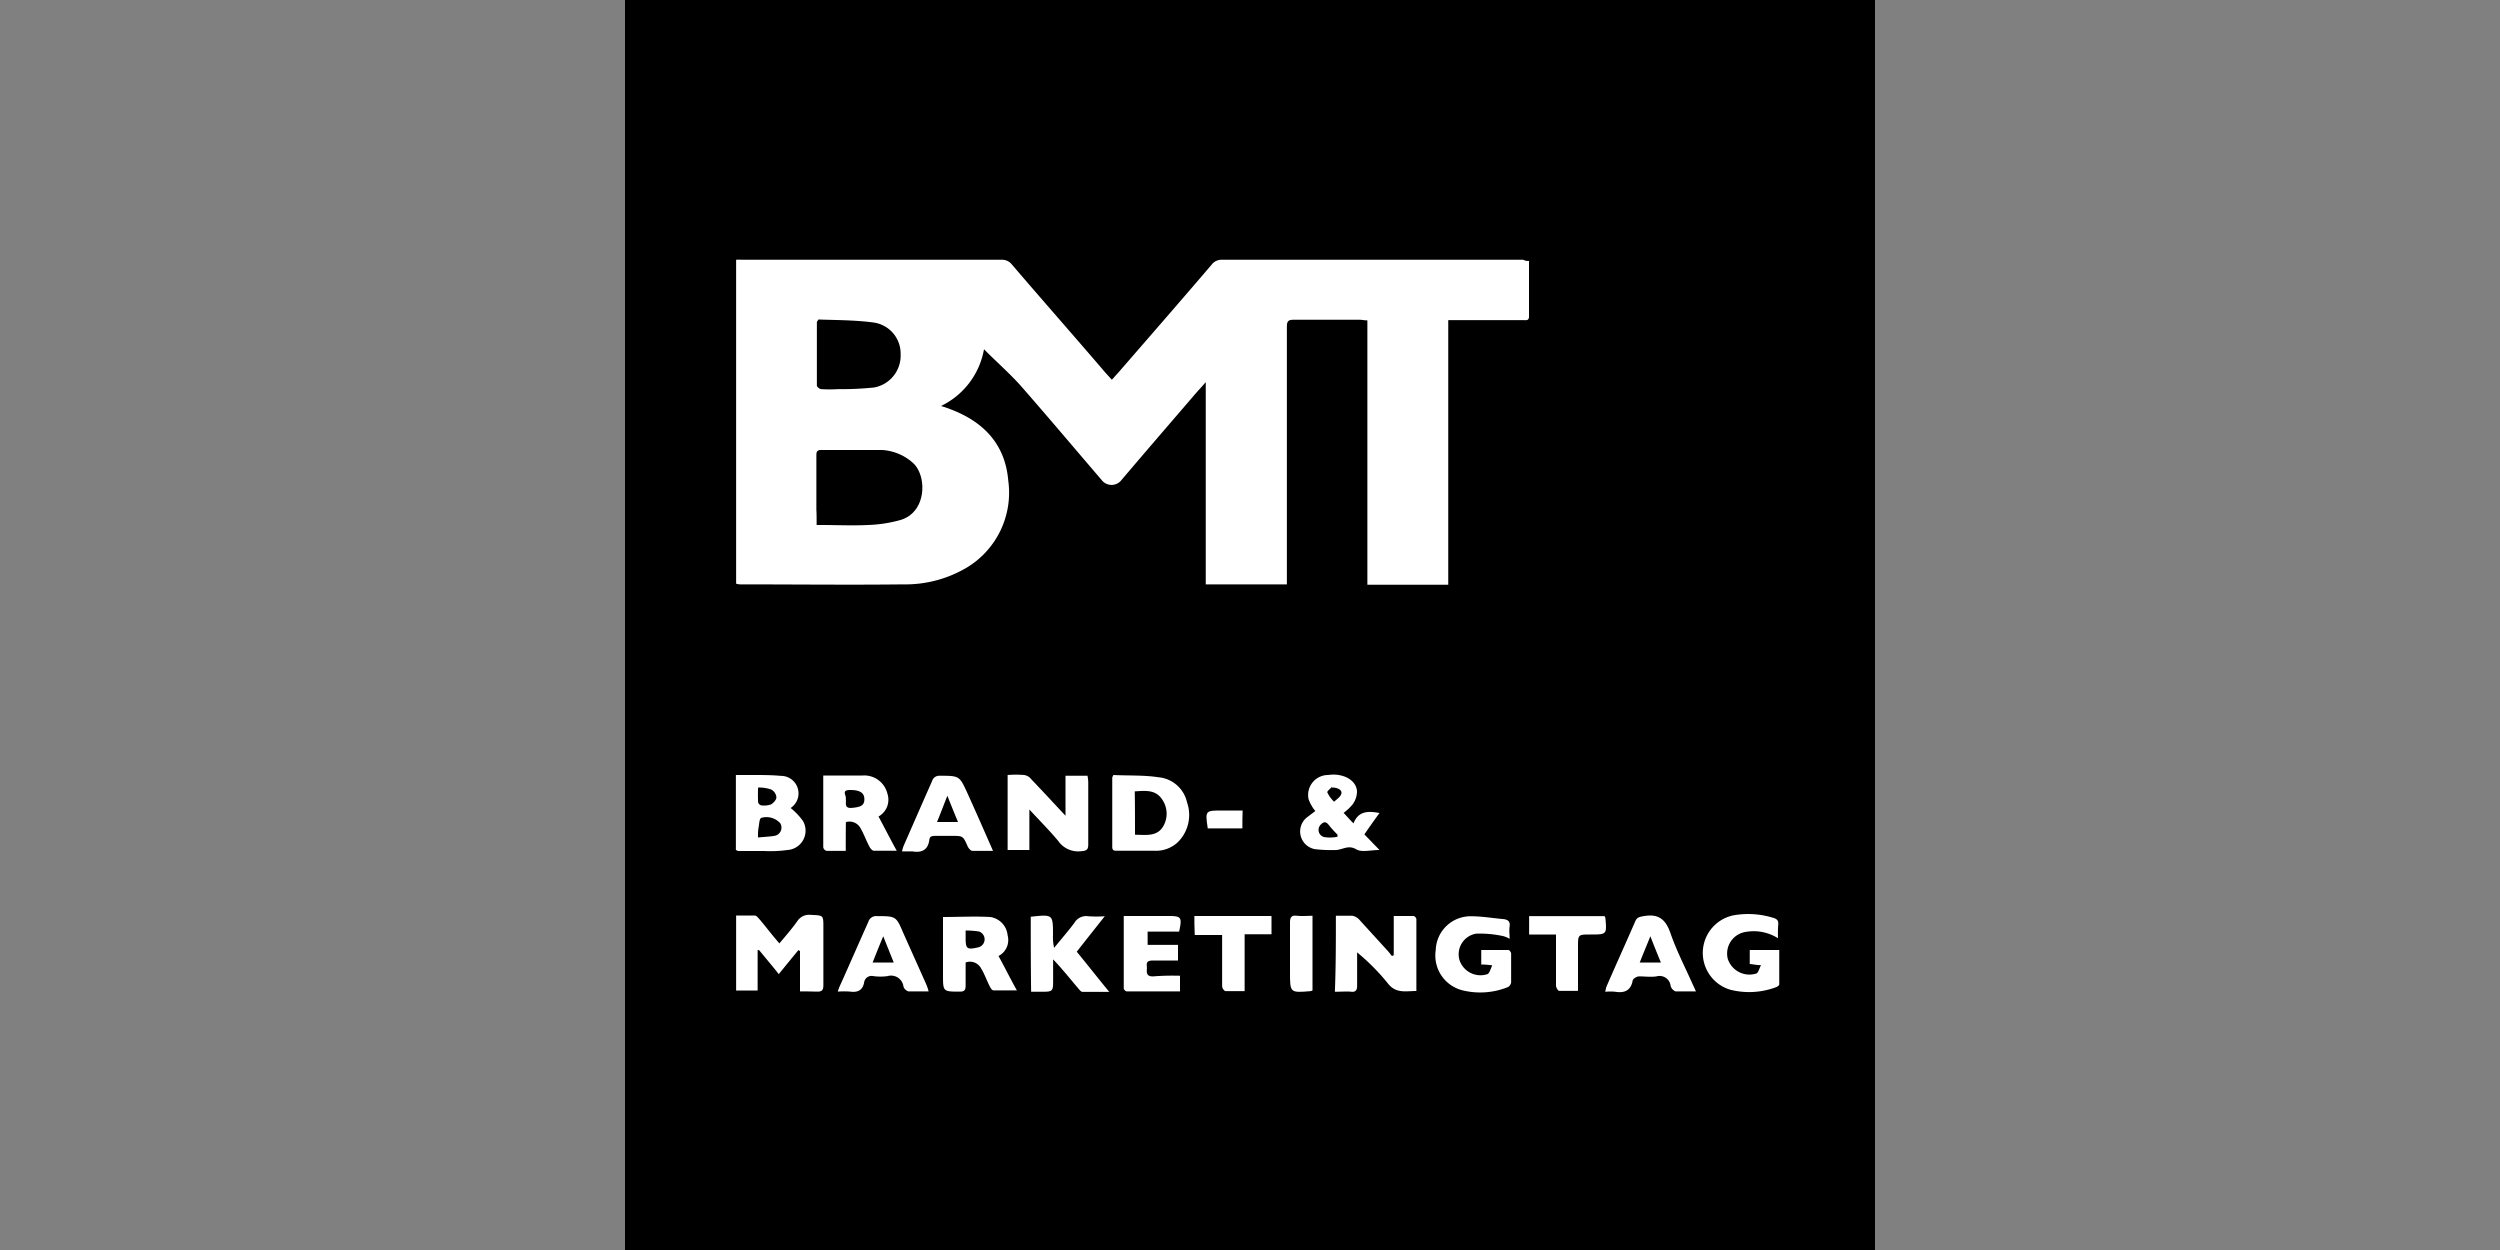 <svg xmlns="http://www.w3.org/2000/svg" viewBox="0 0 200 100"><rect x="0" y="0" width="200" height="100" fill="#808080" stroke="none"/><defs><style>.cls-1{fill:#fff;}.cls-2{fill:none;}</style></defs><title>Logo-BMT Marketing1</title><g id="Ebene_2" data-name="Ebene 2"><g id="_5_-_Leaders_in_a_free_world" data-name="5 - Leaders in a free world"><g id="BMT_Marketing" data-name="BMT Marketing"><rect x="50" width="100" height="100"/><path class="cls-1" d="M122.32,20.87v4.44c0,.37-.24.3-.46.3h-6V46.78h-6.47V25.63c-.25,0-.45-.05-.6-.05-1.77,0-3.55,0-5.3,0-.45,0-.54.14-.54.58q0,9.93,0,19.83v.76H96.46V30.57c-.3.35-.53.6-.74.83-2,2.33-4,4.64-6,7a1,1,0,0,1-1.59,0c-2.16-2.52-4.3-5.06-6.49-7.56-.9-1-1.92-1.89-2.92-2.9a6.24,6.24,0,0,1-3.44,4.54c.3.09.51.16.68.23,2.7,1,4.45,2.8,4.7,5.73a7,7,0,0,1-3.29,6.95,9.62,9.62,0,0,1-5.11,1.36c-4.34.05-8.7,0-13.05,0a1,1,0,0,1-.32-.06V20.78a3.54,3.54,0,0,1,.46,0H80.13a1,1,0,0,1,.83.39c2.47,2.89,5,5.75,7.46,8.63l.53.58.6-.67c2.5-2.88,5-5.75,7.46-8.63a1,1,0,0,1,.65-.3q12.09,0,24.2,0A.75.75,0,0,0,122.32,20.87ZM65.33,42c.16,0,.25,0,.35,0,1.25,0,2.51.06,3.74,0A10.87,10.87,0,0,0,72,41.61C74.18,41,74.18,38,73,37a4.07,4.07,0,0,0-2.43-1c-1.62,0-3.27,0-4.89,0-.35,0-.37.18-.37.46v4.32C65.33,41.12,65.33,41.54,65.33,42Zm.14-16.44c-.07.14-.12.16-.12.21,0,1.7,0,3.41,0,5.08,0,.09.21.28.35.28a10,10,0,0,0,1.34,0A25.4,25.4,0,0,0,69.92,31a2.59,2.59,0,0,0,2.13-2.66,2.51,2.51,0,0,0-2.17-2.54C68.38,25.6,66.88,25.61,65.47,25.56Z"/><path class="cls-1" d="M64,79.31V76.08a.76.76,0,0,1-.13-.07c-.51.62-1,1.22-1.57,1.92-.54-.69-1.06-1.29-1.57-1.92l-.12,0v3.23H58.89v-6c.49,0,1,0,1.48,0,.14,0,.28.18.39.3.53.62,1,1.26,1.59,1.93.51-.6,1-1.17,1.43-1.77a1.13,1.13,0,0,1,1.09-.51c1,.05,1,0,1,1V78.8c0,.39-.09.54-.51.53S64.52,79.31,64,79.31Z"/><path class="cls-1" d="M106.87,73.26c.49,0,.9,0,1.32,0a1,1,0,0,1,.55.31L111,76.05c.13.14.23.28.36.44,0,0,.08-.06.14-.07V73.28c.58,0,1.09,0,1.59,0,.08,0,.22.16.22.25,0,1.89,0,3.79,0,5.75-.84,0-1.64.23-2.29-.62a17.31,17.31,0,0,0-2.45-2.47V78c0,.3,0,.59,0,.89s-.12.49-.46.45-.85,0-1.32,0C106.87,77.28,106.87,75.32,106.87,73.26Z"/><path class="cls-1" d="M80.61,62a8.2,8.2,0,0,1,1.32,0,.88.88,0,0,1,.58.35c.88.92,1.76,1.87,2.73,2.91V62.06H87a3.65,3.65,0,0,1,.06.49v5c0,.37-.09.51-.52.54a1.94,1.94,0,0,1-1.88-.81c-.69-.83-1.48-1.62-2.31-2.52V68H80.61Z"/><path class="cls-1" d="M89.07,62c1.2.06,2.44,0,3.6.18a2.57,2.57,0,0,1,2.29,2,3.06,3.06,0,0,1-.75,3.21,2.55,2.55,0,0,1-1.84.67c-1,0-2,0-3,0-.23,0-.39,0-.39-.32,0-1.85,0-3.7,0-5.55C89,62.16,89,62.14,89.07,62Zm1.73,4.78c.85,0,1.76.18,2.26-.68a2,2,0,0,0-.12-2.19c-.53-.76-1.35-.65-2.16-.6C90.8,64.47,90.8,65.58,90.8,66.78Z"/><path class="cls-1" d="M58.87,68v-6h1.36c.76,0,1.5,0,2.24.07a1.4,1.4,0,0,1,.78,2.57s0,.07,0,0a5.11,5.11,0,0,1,1,1.06A1.55,1.55,0,0,1,63,68a9.9,9.9,0,0,1-1.89.08c-.69,0-1.36,0-2.06,0C59,68.07,59,68.05,58.87,68Zm1.78-1c.52-.06.92-.06,1.35-.14a.67.67,0,0,0,.42-1,1.48,1.48,0,0,0-1.52-.43c-.16.07-.16.5-.21.74A3.75,3.75,0,0,0,60.65,67.07Zm0-4a11.29,11.29,0,0,0,0,1.19.36.36,0,0,0,.25.24,1.68,1.68,0,0,0,.79-.08c.21-.13.44-.39.42-.59a.78.78,0,0,0-.44-.61A3.23,3.23,0,0,0,60.67,63Z"/><path class="cls-1" d="M67.66,68.07c-.58,0-1.06,0-1.52,0a.35.35,0,0,1-.28-.3c0-1.76,0-3.51,0-5.29,0-.12,0-.23,0-.44H69a1.91,1.91,0,0,1,2,1.48,1.53,1.53,0,0,1-.72,1.8c.49.9.92,1.77,1.46,2.74-.72,0-1.27,0-1.83,0-.12,0-.28-.18-.35-.32-.25-.46-.44-1-.69-1.43a1,1,0,0,0-1.2-.54C67.66,66.5,67.66,67.26,67.66,68.07Zm0-4.2c.07.32-.18.82.49.76s1-.17,1-.69-.37-.74-1.13-.74S67.73,63.64,67.66,63.87Z"/><path class="cls-1" d="M77.25,77c0,.6,0,1.21,0,1.83,0,.36-.08.5-.46.5-1.35,0-1.35,0-1.35-1.33V73.36c1.28,0,2.54-.07,3.77,0a1.63,1.63,0,0,1,1.4,1.47,1.43,1.43,0,0,1-.73,1.65s-.07.07,0,0c.5.9.92,1.77,1.47,2.75-.72,0-1.29,0-1.87,0-.13,0-.25-.22-.32-.36-.23-.46-.42-1-.67-1.39A1,1,0,0,0,77.25,77Zm0-2.56V75c0,.9.09,1,1,.79a.66.66,0,0,0,.07-1.27A7.25,7.25,0,0,0,77.25,74.44Z"/><path class="cls-1" d="M119.38,77.23a6.49,6.49,0,0,0-.88-.07V76c.74,0,1.46,0,2.18,0,.07,0,.21.18.21.28,0,.76,0,1.55,0,2.31a.53.53,0,0,1-.24.37,5.92,5.92,0,0,1-3.55.29A2.87,2.87,0,0,1,114.86,76a2.79,2.79,0,0,1,2.82-2.7c.89,0,1.77.16,2.63.23.36.06.51.21.46.58s0,.59,0,1a1.87,1.87,0,0,0-.6-.24,9.07,9.07,0,0,0-2.06-.18,1.67,1.67,0,0,0-1.34,2.15A1.77,1.77,0,0,0,119,77.93C119.18,77.83,119.24,77.51,119.38,77.23Z"/><path class="cls-1" d="M142.24,75.06a3.64,3.64,0,0,0-2.56-.51,1.75,1.75,0,0,0-1.46,2.15,1.82,1.82,0,0,0,2.29,1.18c.16-.07.23-.39.37-.67-.39,0-.62-.07-.9-.09V76h2.36v2.75c0,.07-.14.18-.24.22a6.14,6.14,0,0,1-3.67.21,3.07,3.07,0,0,1,.55-6,6.75,6.75,0,0,1,2.89.25c.3.09.42.23.39.53A9,9,0,0,0,142.24,75.06Z"/><path class="cls-1" d="M82.46,73.33a.16.16,0,0,0,.07,0c1.71-.18,1.71-.18,1.71,1.5a3.69,3.69,0,0,0,.09,1c.54-.67,1.11-1.32,1.62-2a1.09,1.09,0,0,1,1.11-.53,9.63,9.63,0,0,0,1.32,0c-.79,1-1.5,1.89-2.24,2.84.83,1,1.66,2.07,2.6,3.21-.8,0-1.47,0-2.14,0-.12,0-.24-.16-.35-.29-.65-.76-1.27-1.55-2-2.31v1.59c0,1,0,1-1,1h-.76C82.46,77.3,82.46,75.32,82.46,73.33Z"/><path class="cls-1" d="M105.23,64.88a2.27,2.27,0,0,1-.32-.46,2.64,2.64,0,0,1-.23-.51A1.6,1.6,0,0,1,106.25,62c1.2-.18,2.3.42,2.31,1.35a1.79,1.79,0,0,1-.35,1,4,4,0,0,1-.72.68c.23.24.46.51.79.84.39-1,1.17-1,2.08-.83-.44.6-.81,1.13-1.21,1.71L110.36,68c-.72,0-1.43.21-1.87-.06-.61-.35-1,0-1.58.06a11,11,0,0,1-1.73-.07,1.44,1.44,0,0,1-.6-2.56ZM107,66.94c0-.07,0-.12,0-.17a7.88,7.88,0,0,1-.72-.8c-.23-.28-.42-.21-.62,0a.59.59,0,0,0,.3,1A3,3,0,0,0,107,66.94Zm-.44-4c-.09.13-.43.36-.37.46a2.51,2.51,0,0,0,.54.74c.21-.21.51-.38.58-.65S107.05,63,106.54,63Z"/><path class="cls-1" d="M79.44,68.07c-.62,0-1.13,0-1.64,0-.14,0-.32-.21-.39-.37-.37-.83-.37-.83-1.27-.83-.42,0-.84,0-1.27,0s-.49.08-.53.36c-.12.81-.65,1-1.36.88-.24,0-.51,0-.82,0a3.82,3.82,0,0,1,.12-.42c.76-1.73,1.52-3.48,2.29-5.21a.59.59,0,0,1,.6-.42c1.59,0,1.59,0,2.24,1.43S78.74,66.47,79.44,68.07Zm-2.8-2.31c-.3-.72-.55-1.34-.85-2.1-.32.8-.55,1.43-.83,2.1Z"/><path class="cls-1" d="M74.29,79.31c-.6,0-1.11,0-1.62,0a.62.62,0,0,1-.39-.37A1,1,0,0,0,71,78.09a4.28,4.28,0,0,1-1.13,0,.6.6,0,0,0-.74.51c-.12.62-.51.81-1.11.73a6,6,0,0,0-1,0,4.05,4.05,0,0,1,.23-.59c.74-1.65,1.48-3.35,2.22-5a.64.64,0,0,1,.67-.45c1.55,0,1.55,0,2.15,1.41l1.79,4A3.85,3.85,0,0,1,74.29,79.31ZM69.81,77H71.5c-.28-.69-.53-1.32-.84-2.1C70.34,75.66,70.09,76.29,69.81,77Z"/><path class="cls-1" d="M135.68,79.31c-.6,0-1.13,0-1.64,0a.66.66,0,0,1-.39-.44.89.89,0,0,0-1.13-.76c-.46.07-.92,0-1.39,0-.18,0-.5.18-.52.35-.15.8-.67,1-1.39.88a4.37,4.37,0,0,0-.81,0c.05-.14.05-.24.09-.37.76-1.76,1.55-3.49,2.31-5.24.14-.35.35-.38.69-.44,1.18-.21,1.76.25,2.15,1.4.49,1.41,1.18,2.73,1.78,4.09C135.5,78.9,135.55,79.06,135.68,79.31ZM132.87,77c-.3-.73-.55-1.34-.84-2.1-.32.79-.59,1.43-.85,2.1Z"/><path class="cls-1" d="M94.4,78.06v1.25H90.13c-.09,0-.23-.16-.23-.23,0-1.92,0-3.81,0-5.8h3.55c1.06,0,1.13.08.88,1.25H91.81v1.06h2.43v1.25c-.65,0-1.32,0-2,0s-.46.37-.49.69,0,.6.51.58A20,20,0,0,1,94.4,78.06Z"/><path class="cls-1" d="M95.55,73.28h6.17v1.46H99.57v4.55c-.55,0-1,0-1.52,0-.12,0-.28-.24-.28-.38,0-1.17,0-2.33,0-3.5v-.61H95.58C95.55,74.23,95.55,73.77,95.55,73.28Z"/><path class="cls-1" d="M128.37,73.29a1.33,1.33,0,0,0,.06.14c.12,1.33.12,1.33-1.19,1.33-1,0-1,0-1,1v2.91c0,.18,0,.37,0,.6-.53,0-1,0-1.51,0-.09,0-.25-.28-.25-.42,0-1.17,0-2.33,0-3.5v-.59h-2.15V73.29Z"/><path class="cls-1" d="M105,79.24l-.14.05c-1.66.14-1.66.14-1.66-1.5,0-1.34,0-2.66,0-4,0-.44.14-.58.55-.53s.81,0,1.25,0Z"/><path class="cls-1" d="M99.39,66.27H96.62c-.21-1.43-.21-1.43,1.17-1.43h1.62C99.39,65.32,99.39,65.8,99.39,66.27Z"/><rect class="cls-2" width="200" height="100"/></g></g></g></svg>